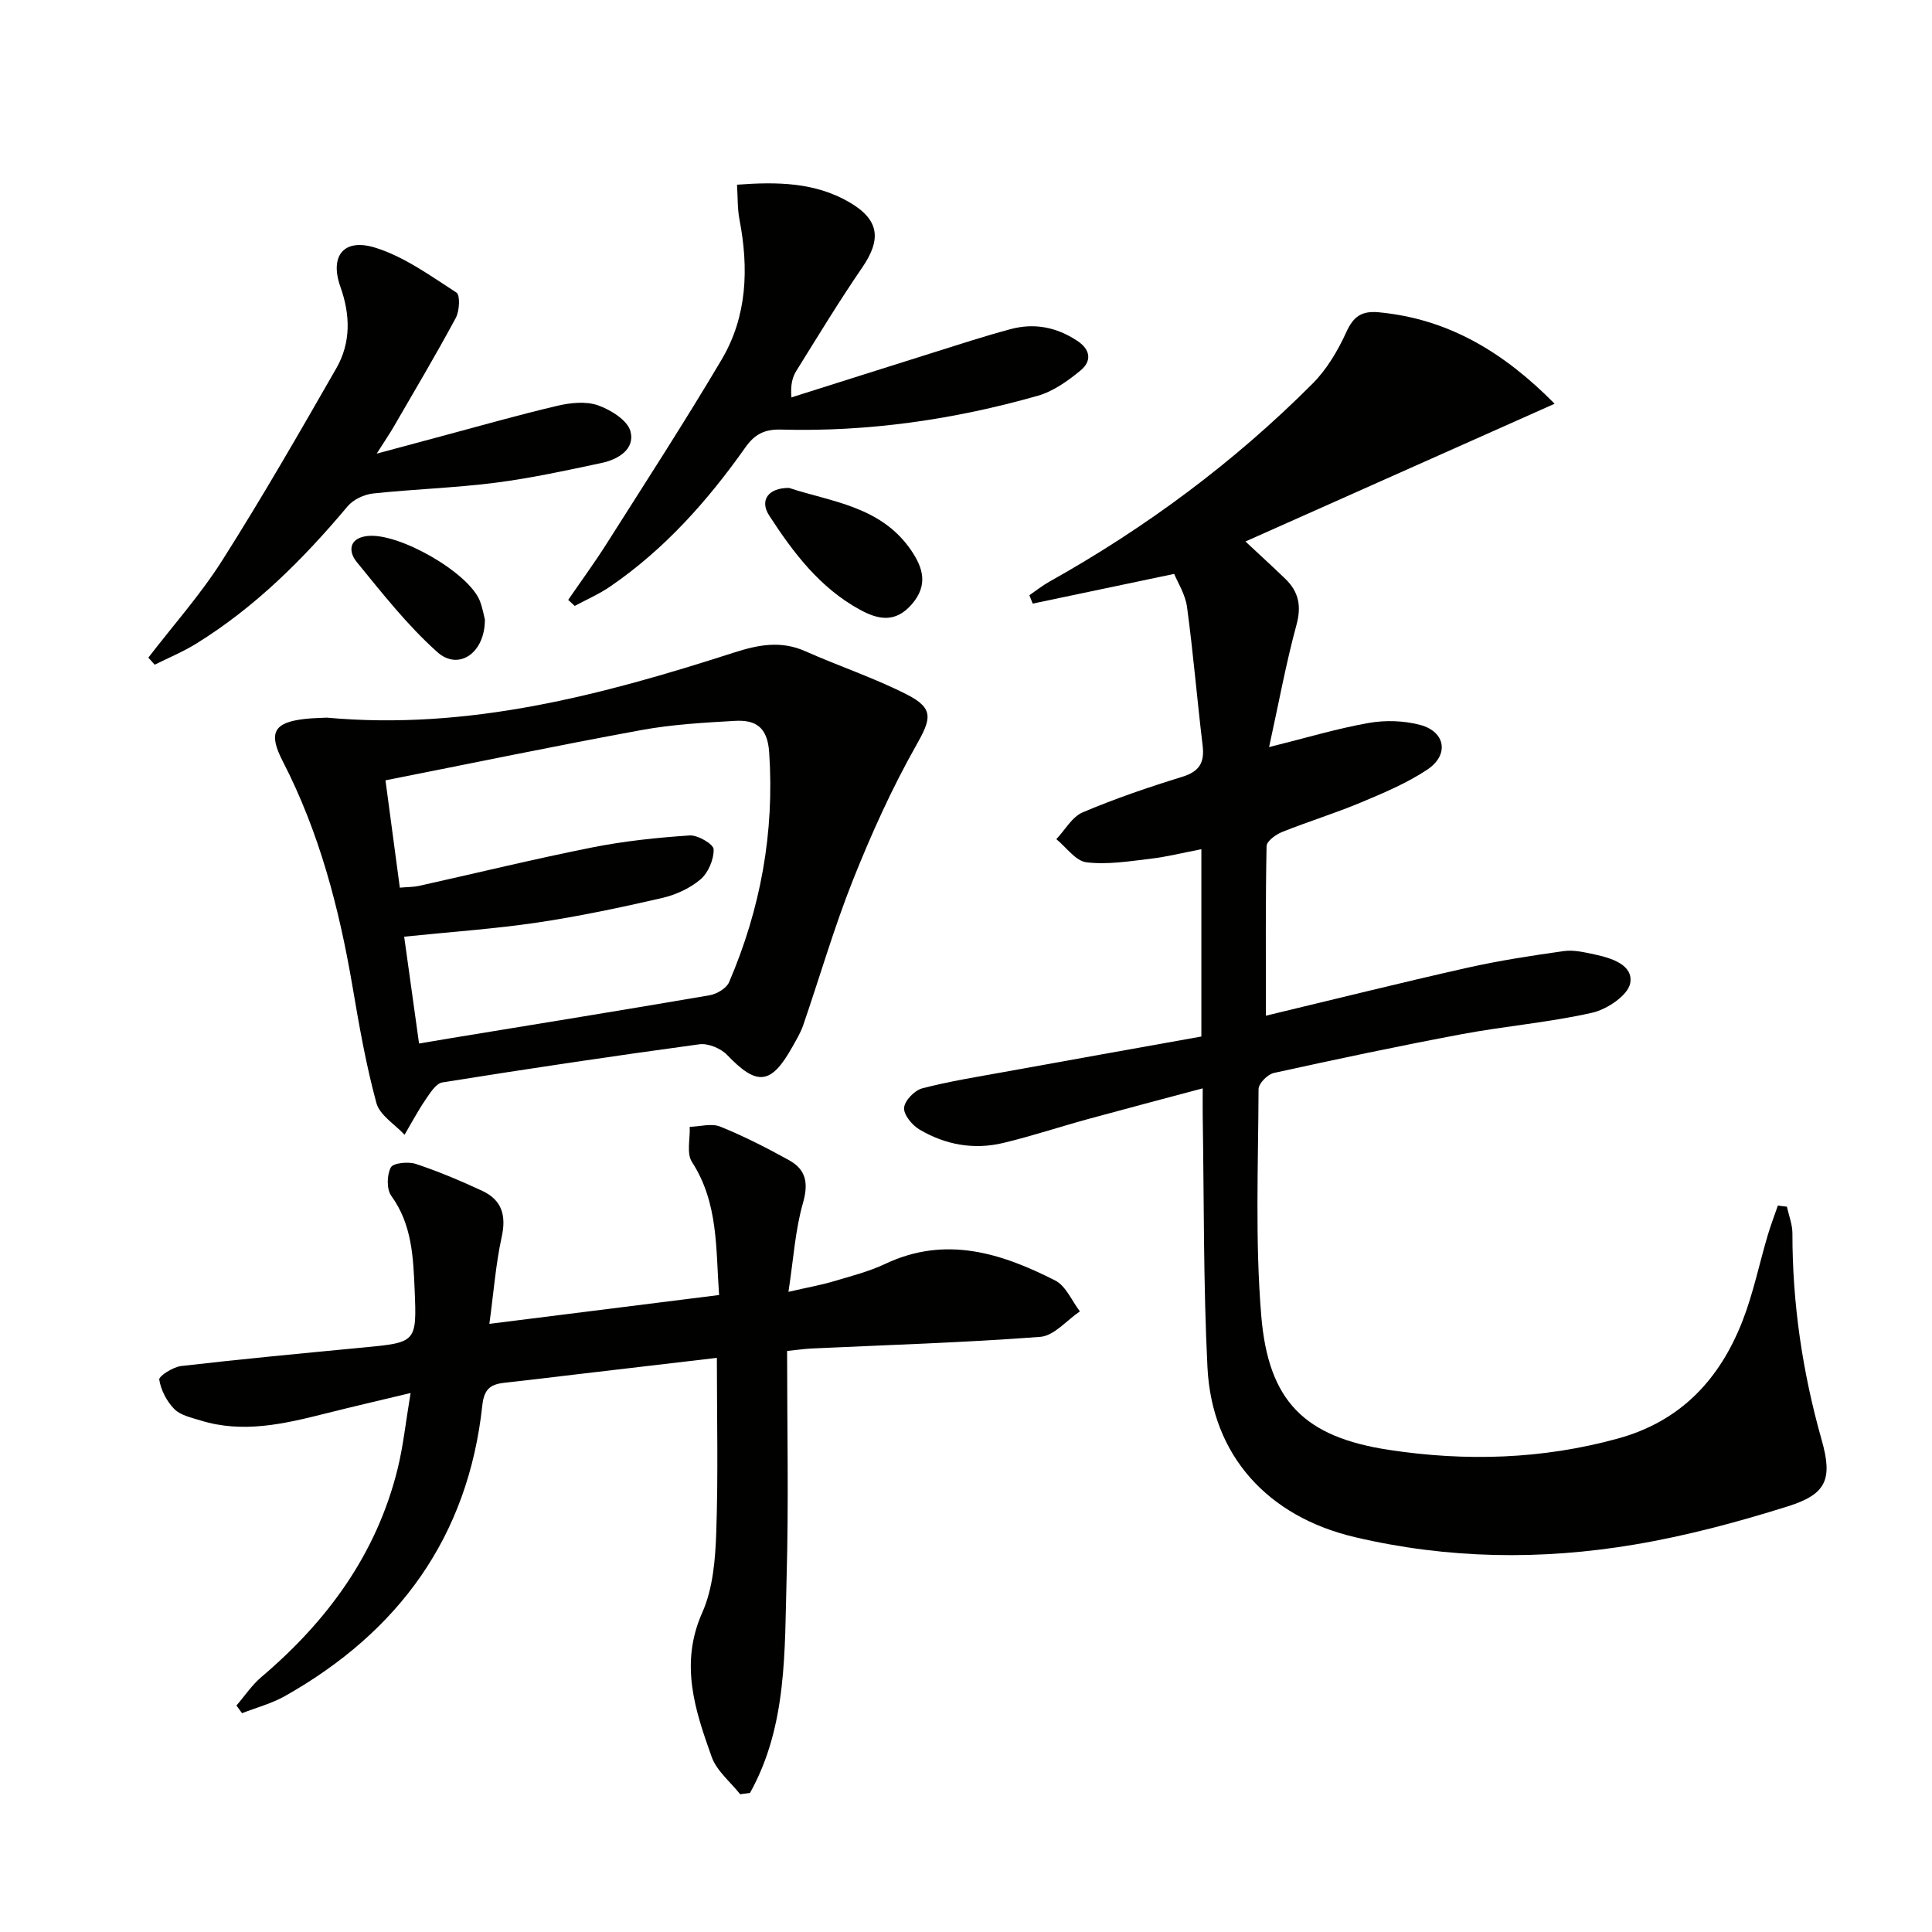 <svg enable-background="new 0 0 400 400" viewBox="0 0 400 400" xmlns="http://www.w3.org/2000/svg"><path d="m369.96 249.83c.4 1.84 1.14 3.68 1.14 5.51-.01 14.56 2.09 28.79 6.06 42.8 2.27 8.02 1.05 11.2-6.91 13.7-10.41 3.28-21.06 6.13-31.81 7.94-19.32 3.26-38.67 3-57.92-1.53-17.93-4.21-29.62-16.79-30.53-35.19-.86-17.27-.7-34.6-.98-51.9-.03-1.63 0-3.26 0-5.83-8.34 2.23-16 4.24-23.64 6.33-5.92 1.62-11.76 3.57-17.72 4.99-6.06 1.44-11.97.36-17.29-2.8-1.51-.89-3.28-3.04-3.18-4.48.1-1.47 2.15-3.61 3.73-4.03 5.6-1.47 11.34-2.37 17.05-3.41 13.53-2.46 27.06-4.87 40.77-7.33 0-12.89 0-25.47 0-38.78-3.76.72-7.1 1.57-10.49 1.97-4.42.52-8.96 1.27-13.3.74-2.24-.27-4.17-3.11-6.24-4.79 1.8-1.9 3.25-4.61 5.46-5.55 6.71-2.85 13.64-5.21 20.61-7.36 3.57-1.1 4.65-2.96 4.22-6.49-1.15-9.55-1.94-19.15-3.23-28.68-.36-2.63-1.95-5.1-2.66-6.84-10.33 2.17-19.81 4.16-29.29 6.15-.23-.58-.46-1.15-.69-1.73 1.37-.94 2.68-1.99 4.12-2.8 20.02-11.2 38.29-24.76 54.49-40.99 2.96-2.96 5.25-6.83 7-10.67 1.5-3.3 3.19-4.46 6.78-4.12 14.51 1.38 25.94 8.38 36.36 18.93-21.63 9.64-42.64 18.99-64.01 28.52 3 2.81 5.68 5.25 8.28 7.76 2.75 2.67 3.34 5.6 2.28 9.51-2.17 7.96-3.65 16.11-5.67 25.3 7.63-1.9 14.06-3.84 20.62-5 3.46-.61 7.33-.49 10.71.42 5.2 1.41 5.98 6.2 1.44 9.23-4.23 2.82-9.05 4.84-13.77 6.82-5.35 2.24-10.93 3.95-16.32 6.11-1.3.52-3.18 1.9-3.2 2.91-.23 11.47-.14 22.94-.14 35.12 14.26-3.42 27.9-6.82 41.62-9.91 6.62-1.49 13.35-2.52 20.07-3.47 2.06-.29 4.29.26 6.39.7 3.51.75 8.02 2.18 7.35 5.94-.45 2.5-4.79 5.43-7.85 6.12-8.88 2.01-18.03 2.76-27 4.44-13.03 2.44-26 5.19-38.95 8.04-1.28.28-3.15 2.18-3.15 3.34-.06 15.65-.73 31.37.56 46.92 1.47 17.75 8.97 25.11 26.42 27.77 15.88 2.42 31.75 1.97 47.43-2.35 13.02-3.58 21.08-12.27 25.79-24.35 2.22-5.69 3.45-11.75 5.19-17.63.62-2.11 1.41-4.17 2.13-6.26.62.1 1.24.17 1.87.24z" fill="#010100"/><path d="m153.24 371.48c-2.01-2.56-4.85-4.82-5.89-7.72-3.46-9.67-6.67-19.3-1.96-29.88 2.22-4.98 2.71-10.99 2.9-16.57.42-11.92.13-23.87.13-36.18-9.78 1.15-19.32 2.27-28.86 3.39-4.95.58-9.9 1.2-14.85 1.73-2.9.31-4.46 1.05-4.85 4.7-2.93 27.22-17.3 46.9-40.84 60.19-2.76 1.56-5.93 2.39-8.91 3.56-.39-.53-.77-1.06-1.16-1.59 1.72-1.99 3.21-4.25 5.2-5.93 13.65-11.59 23.82-25.45 28.17-43.06 1.18-4.78 1.68-9.72 2.69-15.71-6.48 1.55-12.02 2.83-17.53 4.22-8.58 2.16-17.17 4.2-26 1.45-1.89-.59-4.12-1.06-5.4-2.36-1.56-1.59-2.77-3.92-3.11-6.09-.11-.72 2.86-2.62 4.55-2.81 12.53-1.45 25.09-2.63 37.65-3.83 11-1.05 11.14-1.02 10.68-11.9-.29-6.77-.54-13.58-4.84-19.51-.99-1.37-.92-4.3-.1-5.87.49-.94 3.6-1.25 5.16-.74 4.7 1.56 9.3 3.5 13.79 5.59 4.05 1.89 4.99 5.09 4.01 9.54-1.23 5.61-1.65 11.39-2.55 17.99 16.38-2.05 31.72-3.98 47.56-5.97-.7-9.59-.11-19.03-5.62-27.55-1.15-1.78-.35-4.81-.46-7.27 2.12-.06 4.5-.78 6.31-.05 4.9 1.98 9.63 4.4 14.26 6.96 3.53 1.95 4.05 4.77 2.87 8.88-1.6 5.59-1.95 11.53-3 18.37 4.13-.95 6.72-1.4 9.21-2.14 3.66-1.09 7.43-2.04 10.86-3.66 12.47-5.89 23.99-2.23 35.17 3.46 2.21 1.13 3.43 4.21 5.1 6.39-2.72 1.83-5.34 5.05-8.19 5.27-15.74 1.2-31.54 1.67-47.32 2.41-1.48.07-2.95.29-5.11.51 0 15.7.34 31.29-.1 46.86-.43 15.22.16 30.77-7.58 44.64-.65.09-1.35.18-2.04.28z" fill="#010100"/><path d="m67.66 148.58c29.22 2.67 56.87-4.63 84.23-13.45 5.1-1.64 9.77-2.56 14.87-.29 6.96 3.1 14.25 5.51 21.02 8.96 5.71 2.91 4.98 5.09 1.88 10.57-5.03 8.9-9.27 18.31-13.06 27.82-3.92 9.85-6.87 20.08-10.32 30.11-.54 1.56-1.43 3.01-2.24 4.46-4.4 7.88-7.32 8.12-13.49 1.66-1.31-1.37-3.94-2.46-5.76-2.21-17.76 2.41-35.49 5.06-53.19 7.89-1.33.21-2.55 2.18-3.49 3.56-1.59 2.33-2.92 4.84-4.35 7.28-2.01-2.17-5.14-4.04-5.83-6.57-2.17-7.97-3.59-16.15-4.98-24.31-2.76-16.13-6.87-31.82-14.41-46.45-3.02-5.86-1.93-8.05 4.65-8.77 1.48-.17 2.98-.18 4.47-.26zm19.1 67.47c3.08-.52 4.86-.83 6.65-1.12 17.84-2.93 35.68-5.81 53.5-8.87 1.49-.26 3.49-1.43 4.04-2.71 6.51-15.18 9.42-30.96 8.3-47.58-.35-5.29-2.85-6.77-7.13-6.52-6.46.37-12.97.74-19.31 1.9-17.57 3.22-35.06 6.86-53 10.41 1.03 7.68 1.99 14.84 2.97 22.22 1.68-.15 2.84-.12 3.94-.36 11.97-2.66 23.88-5.58 35.9-7.97 6.63-1.32 13.41-2.03 20.16-2.48 1.69-.11 4.94 1.8 4.97 2.86.06 2.09-1.1 4.85-2.7 6.22-2.19 1.87-5.15 3.22-8 3.88-8.55 1.96-17.16 3.79-25.83 5.08-8.83 1.31-17.77 1.91-27.54 2.92 1.03 7.44 2.03 14.56 3.08 22.12z" fill="#010100"/><path d="m117.64 124.2c2.68-3.9 5.48-7.72 8.01-11.72 8-12.62 16.14-25.17 23.75-38.02 5.31-8.97 5.64-18.91 3.7-29.01-.43-2.22-.34-4.53-.51-7.21 8.39-.63 16.11-.48 23.14 3.56 6.34 3.64 6.82 7.7 2.79 13.58-4.78 6.97-9.17 14.21-13.64 21.39-.82 1.32-1.24 2.9-1.03 5.51 9.73-3.08 19.46-6.17 29.2-9.23 5.38-1.69 10.75-3.45 16.19-4.91 4.89-1.31 9.5-.42 13.79 2.42 2.85 1.88 2.97 4.25.7 6.13-2.63 2.17-5.66 4.34-8.87 5.25-17.35 4.93-35.08 7.5-53.16 7-3.36-.09-5.42.92-7.37 3.68-7.82 11.07-16.76 21.13-28.04 28.84-2.28 1.56-4.86 2.67-7.3 3.99-.46-.41-.9-.83-1.35-1.25z" fill="#010100"/><path d="m30.71 136.16c5.14-6.69 10.8-13.04 15.3-20.13 8.26-13.02 15.95-26.4 23.62-39.78 3.04-5.31 2.92-11.03.85-16.86-2.28-6.4.68-10.17 7.28-8.09 5.98 1.88 11.38 5.81 16.75 9.28.79.51.63 3.79-.14 5.23-4.09 7.61-8.51 15.04-12.84 22.52-.82 1.41-1.74 2.76-3.54 5.59 5.4-1.45 9.39-2.53 13.39-3.6 8.01-2.14 15.98-4.42 24.04-6.31 2.69-.63 5.89-.97 8.39-.09 2.64.93 6.12 3.1 6.72 5.38.98 3.72-2.56 5.83-6.01 6.56-7.3 1.55-14.61 3.15-22 4.09-8.38 1.07-16.87 1.32-25.27 2.22-1.86.2-4.1 1.24-5.27 2.64-9.15 10.91-19.12 20.87-31.29 28.41-2.74 1.7-5.76 2.95-8.66 4.4-.45-.49-.88-.98-1.32-1.46z" fill="#010100"/><path d="m163.37 101.02c8.59 2.86 18.98 3.73 25.24 12.87 2.52 3.67 3.61 7.28.13 11.26-3.4 3.89-6.94 3.13-10.69 1.09-8.3-4.52-13.82-11.83-18.8-19.51-2.02-3.12-.23-5.74 4.12-5.71z" fill="#010100"/><path d="m100.39 128.27c.02 6.98-5.47 10.64-9.82 6.76-6.2-5.53-11.42-12.2-16.71-18.67-1.74-2.12-1.7-4.91 2.15-5.38 6.49-.79 21 7.54 23.33 13.41.59 1.52.86 3.16 1.05 3.88z" fill="#010100"/></svg>